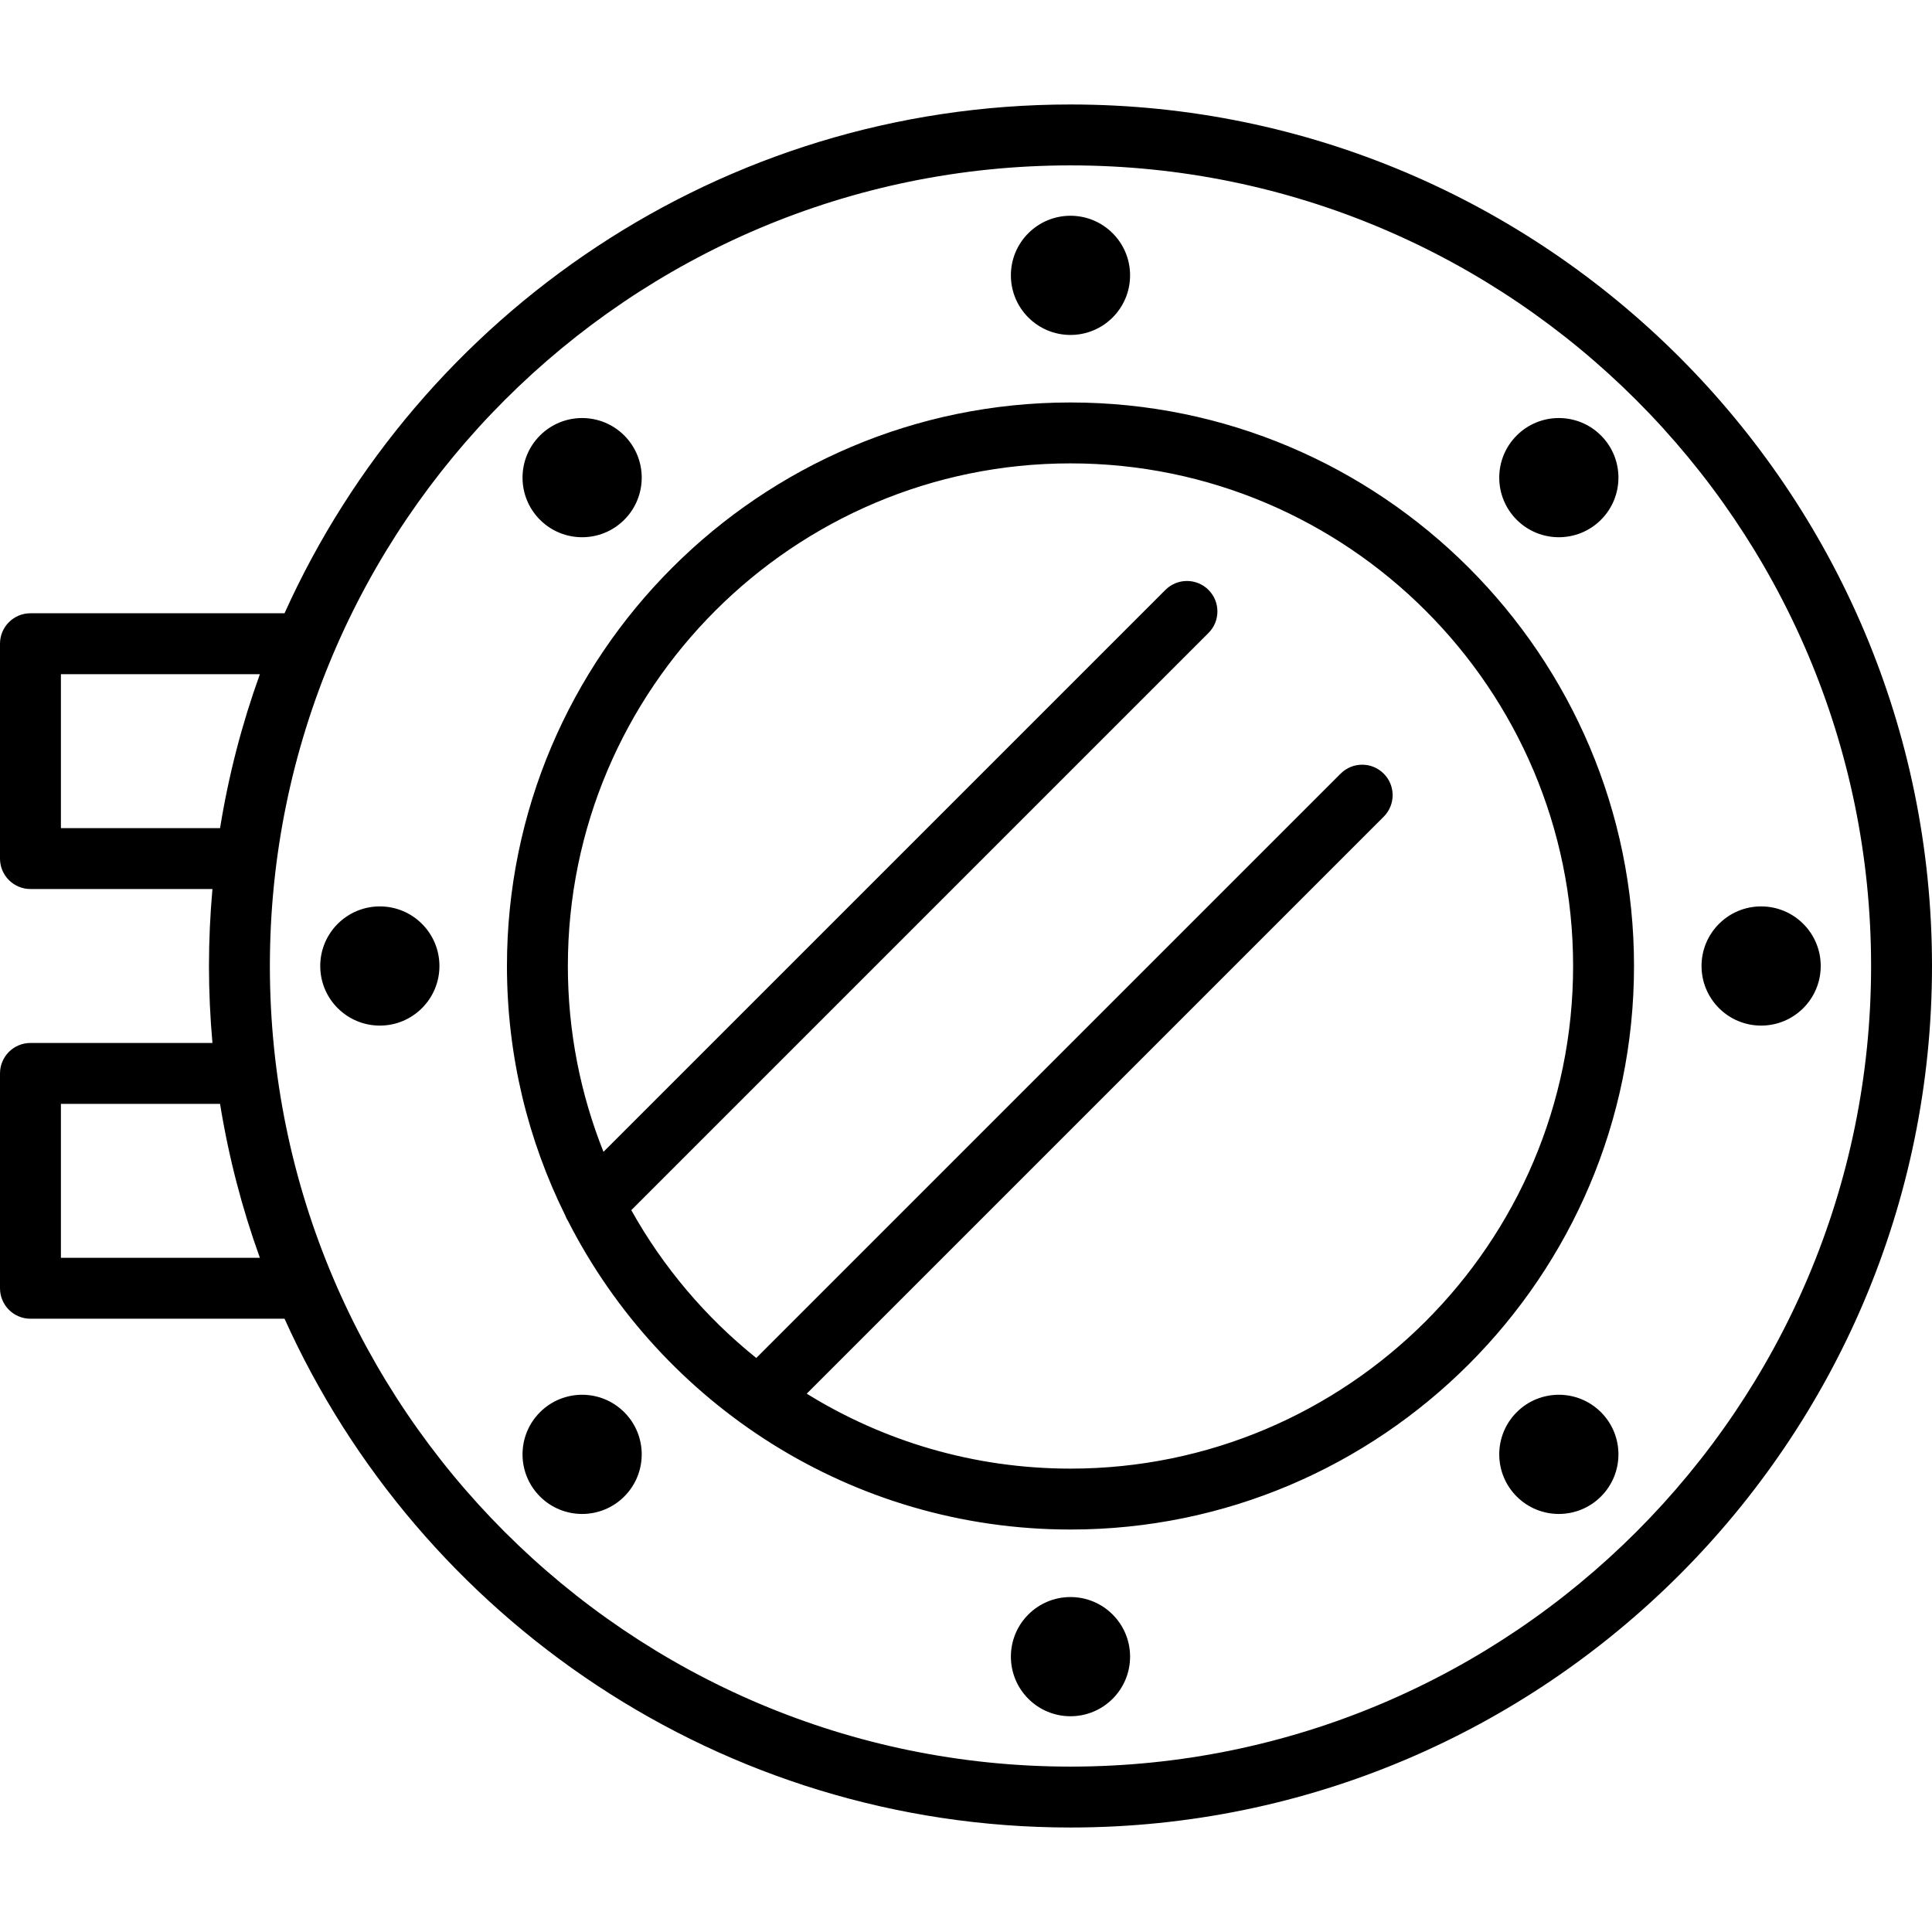<?xml version="1.0" encoding="iso-8859-1"?>
<!-- Generator: Adobe Illustrator 17.1.0, SVG Export Plug-In . SVG Version: 6.00 Build 0)  -->
<!DOCTYPE svg PUBLIC "-//W3C//DTD SVG 1.1//EN" "http://www.w3.org/Graphics/SVG/1.1/DTD/svg11.dtd">
<svg version="1.1" id="Capa_1" xmlns="http://www.w3.org/2000/svg" xmlns:xlink="http://www.w3.org/1999/xlink" x="0px" y="0px"
	 viewBox="0 0 475.8 475.8" style="enable-background:new 0 0 475.8 475.8;" xml:space="preserve">
<path d="M263.631,25.731c-86.056,0-160.307,51.502-193.558,125.3H7.5c-4.142,0-7.5,3.358-7.5,7.5v52.912c0,4.142,3.358,7.5,7.5,7.5
	h44.819c-0.556,6.247-0.856,12.567-0.856,18.956s0.301,12.709,0.856,18.956H7.5c-4.142,0-7.5,3.358-7.5,7.5v52.912
	c0,4.142,3.358,7.5,7.5,7.5h62.574c33.251,73.798,107.501,125.3,193.558,125.3c116.99,0,212.168-95.178,212.168-212.168
	S380.622,25.731,263.631,25.731z M15,203.944v-37.912h49.003c-4.392,12.163-7.698,24.84-9.81,37.912H15z M15,309.768v-37.912h39.193
	c2.112,13.072,5.418,25.749,9.81,37.912H15z M263.631,435.068c-108.719,0-197.168-88.449-197.168-197.168
	S154.912,40.731,263.631,40.731S460.8,129.181,460.8,237.9S372.351,435.068,263.631,435.068z M263.631,99.118
	c-76.525,0-138.782,62.257-138.782,138.782c0,22.023,5.165,42.859,14.333,61.374c0.191,0.519,0.435,1.022,0.745,1.497
	c22.971,45.014,69.796,75.911,123.704,75.911c76.525,0,138.782-62.257,138.782-138.782S340.156,99.118,263.631,99.118z
	 M263.631,361.682c-23.807,0-46.062-6.762-64.956-18.457l142.097-142.097c2.929-2.929,2.929-7.678,0-10.606
	c-2.929-2.929-7.678-2.929-10.606,0L186.25,334.437c-12.459-10.006-22.945-22.368-30.78-36.406l142.148-142.148
	c2.929-2.929,2.929-7.678,0-10.606c-2.929-2.929-7.678-2.929-10.606,0L148.622,283.666c-5.656-14.164-8.773-29.607-8.773-45.766
	c0-68.254,55.528-123.782,123.782-123.782S387.414,169.646,387.414,237.9S331.885,361.682,263.631,361.682z M248.954,67.812
	c0-8.106,6.571-14.677,14.677-14.677s14.677,6.571,14.677,14.677s-6.571,14.677-14.677,14.677S248.954,75.918,248.954,67.812z
	 M278.309,407.988c0,8.106-6.571,14.677-14.677,14.677s-14.677-6.571-14.677-14.677s6.571-14.677,14.677-14.677
	S278.309,399.882,278.309,407.988z M373.523,128.008c-5.732-5.732-5.732-15.025,0-20.757c5.732-5.732,15.025-5.732,20.757,0
	c5.732,5.732,5.732,15.025,0,20.757S379.255,133.74,373.523,128.008z M153.74,347.792c5.732,5.732,5.732,15.025,0,20.757
	c-5.732,5.732-15.025,5.732-20.757,0s-5.732-15.025,0-20.757S148.008,342.06,153.74,347.792z M448.396,237.9
	c0,8.106-6.571,14.677-14.677,14.677s-14.677-6.571-14.677-14.677s6.571-14.677,14.677-14.677S448.396,229.794,448.396,237.9z
	 M108.221,237.9c0,8.106-6.571,14.677-14.677,14.677s-14.677-6.571-14.677-14.677s6.571-14.677,14.677-14.677
	S108.221,229.794,108.221,237.9z M394.28,347.792c5.732,5.732,5.732,15.025,0,20.757s-15.025,5.732-20.757,0
	c-5.732-5.732-5.732-15.025,0-20.757C379.255,342.06,388.548,342.06,394.28,347.792z M132.983,128.008
	c-5.732-5.732-5.732-15.025,0-20.757c5.732-5.732,15.025-5.732,20.757,0c5.732,5.732,5.732,15.025,0,20.757
	C148.008,133.74,138.715,133.74,132.983,128.008z"/>
<g>
</g>
<g>
</g>
<g>
</g>
<g>
</g>
<g>
</g>
<g>
</g>
<g>
</g>
<g>
</g>
<g>
</g>
<g>
</g>
<g>
</g>
<g>
</g>
<g>
</g>
<g>
</g>
<g>
</g>
</svg>
